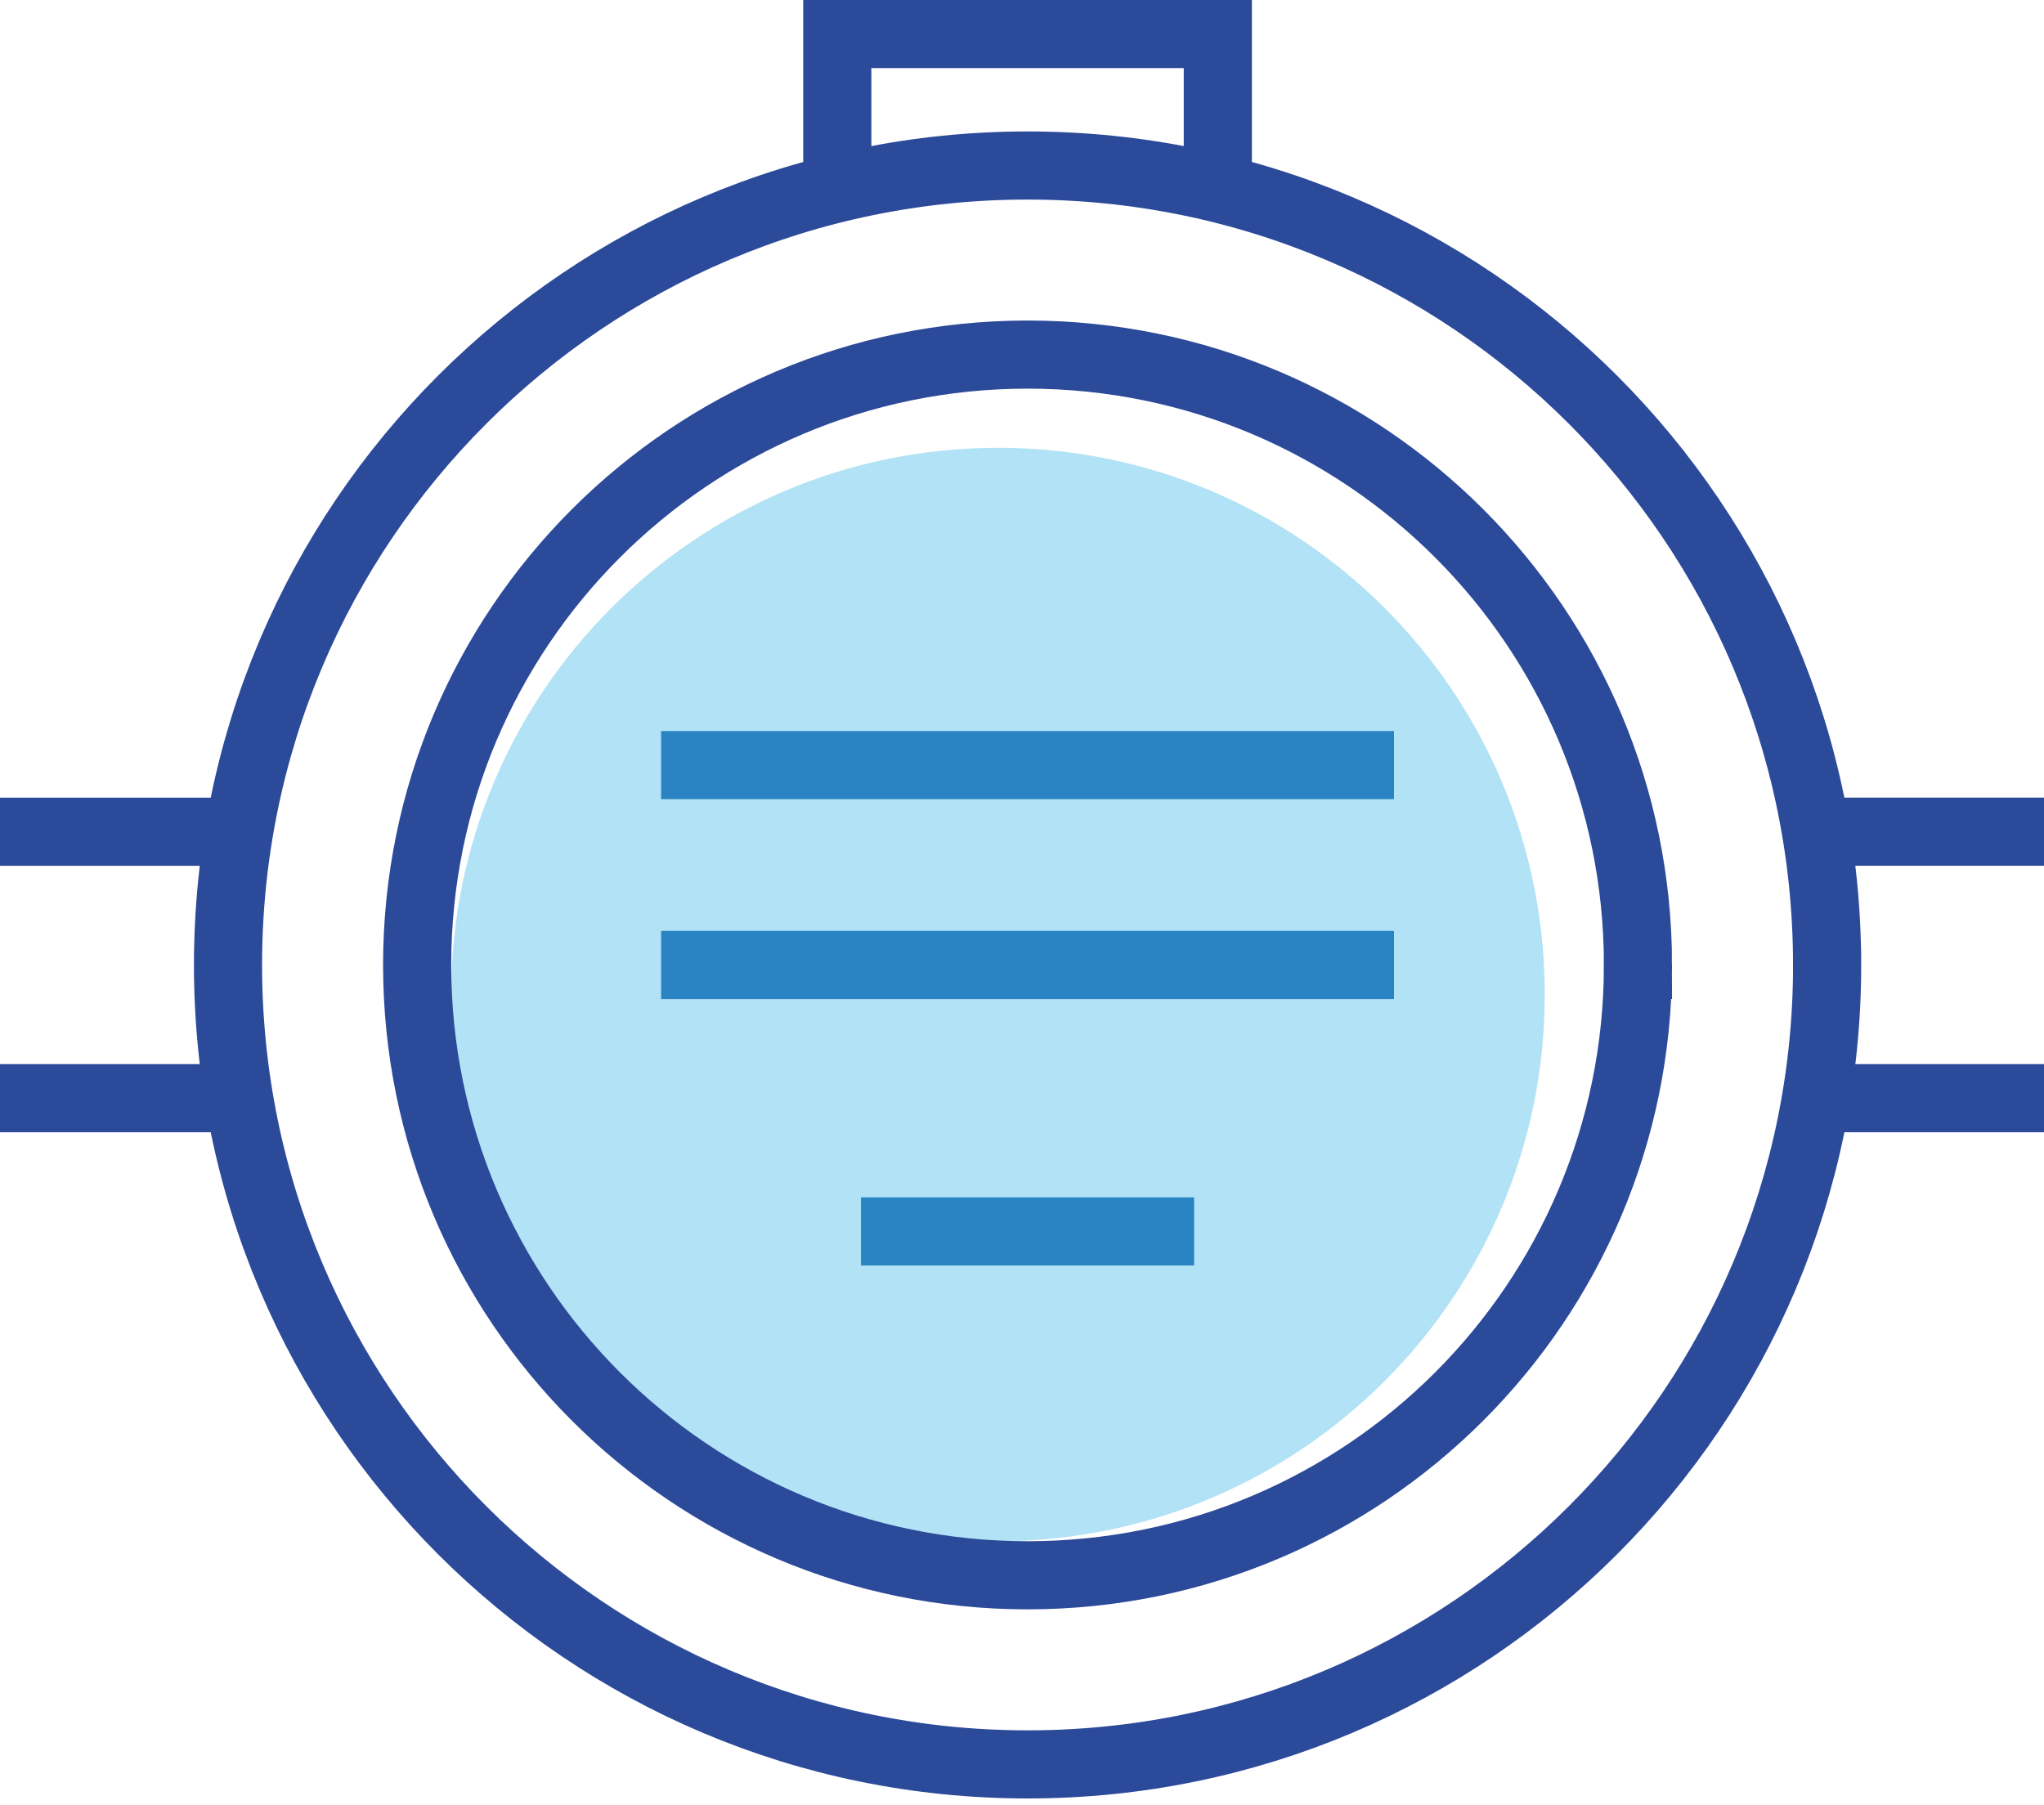 <svg xmlns="http://www.w3.org/2000/svg" width="60" height="53" viewBox="0 0 60 53">
    <g fill="none" fill-rule="evenodd">
        <path fill="#B2E2F5" d="M45.345 29.198c0 8.864-7.186 16.05-16.05 16.05-8.865 0-16.05-7.186-16.05-16.05s7.185-16.051 16.05-16.051c8.864 0 16.05 7.187 16.05 16.05"/>
        <path stroke="#2C4A9A" stroke-width="2" d="M53.634 28.33c0 12.962-10.508 23.47-23.471 23.47-12.962 0-23.47-10.508-23.47-23.47 0-12.963 10.508-23.471 23.47-23.471 12.963 0 23.47 10.508 23.47 23.47z"/>
        <path stroke="#2C4A9A" stroke-width="2" d="M48.081 28.33c0 9.896-8.022 17.918-17.918 17.918-9.896 0-17.918-8.022-17.918-17.918 0-9.896 8.022-17.92 17.919-17.92 9.895 0 17.917 8.024 17.917 17.92z"/>
        <path stroke="#2A84C4" stroke-width="2" d="M19.406 22.462H40.92M19.406 28.33H40.92M25.273 36.153h9.78"/>
        <path stroke="#2C4A9A" stroke-width="2" d="M7.018 24.418H0m0 7.823h7.02m46.283 0H60m0-7.824h-6.695M24.578 5.529V.999h11.17v4.529"/>
    </g>
</svg>
